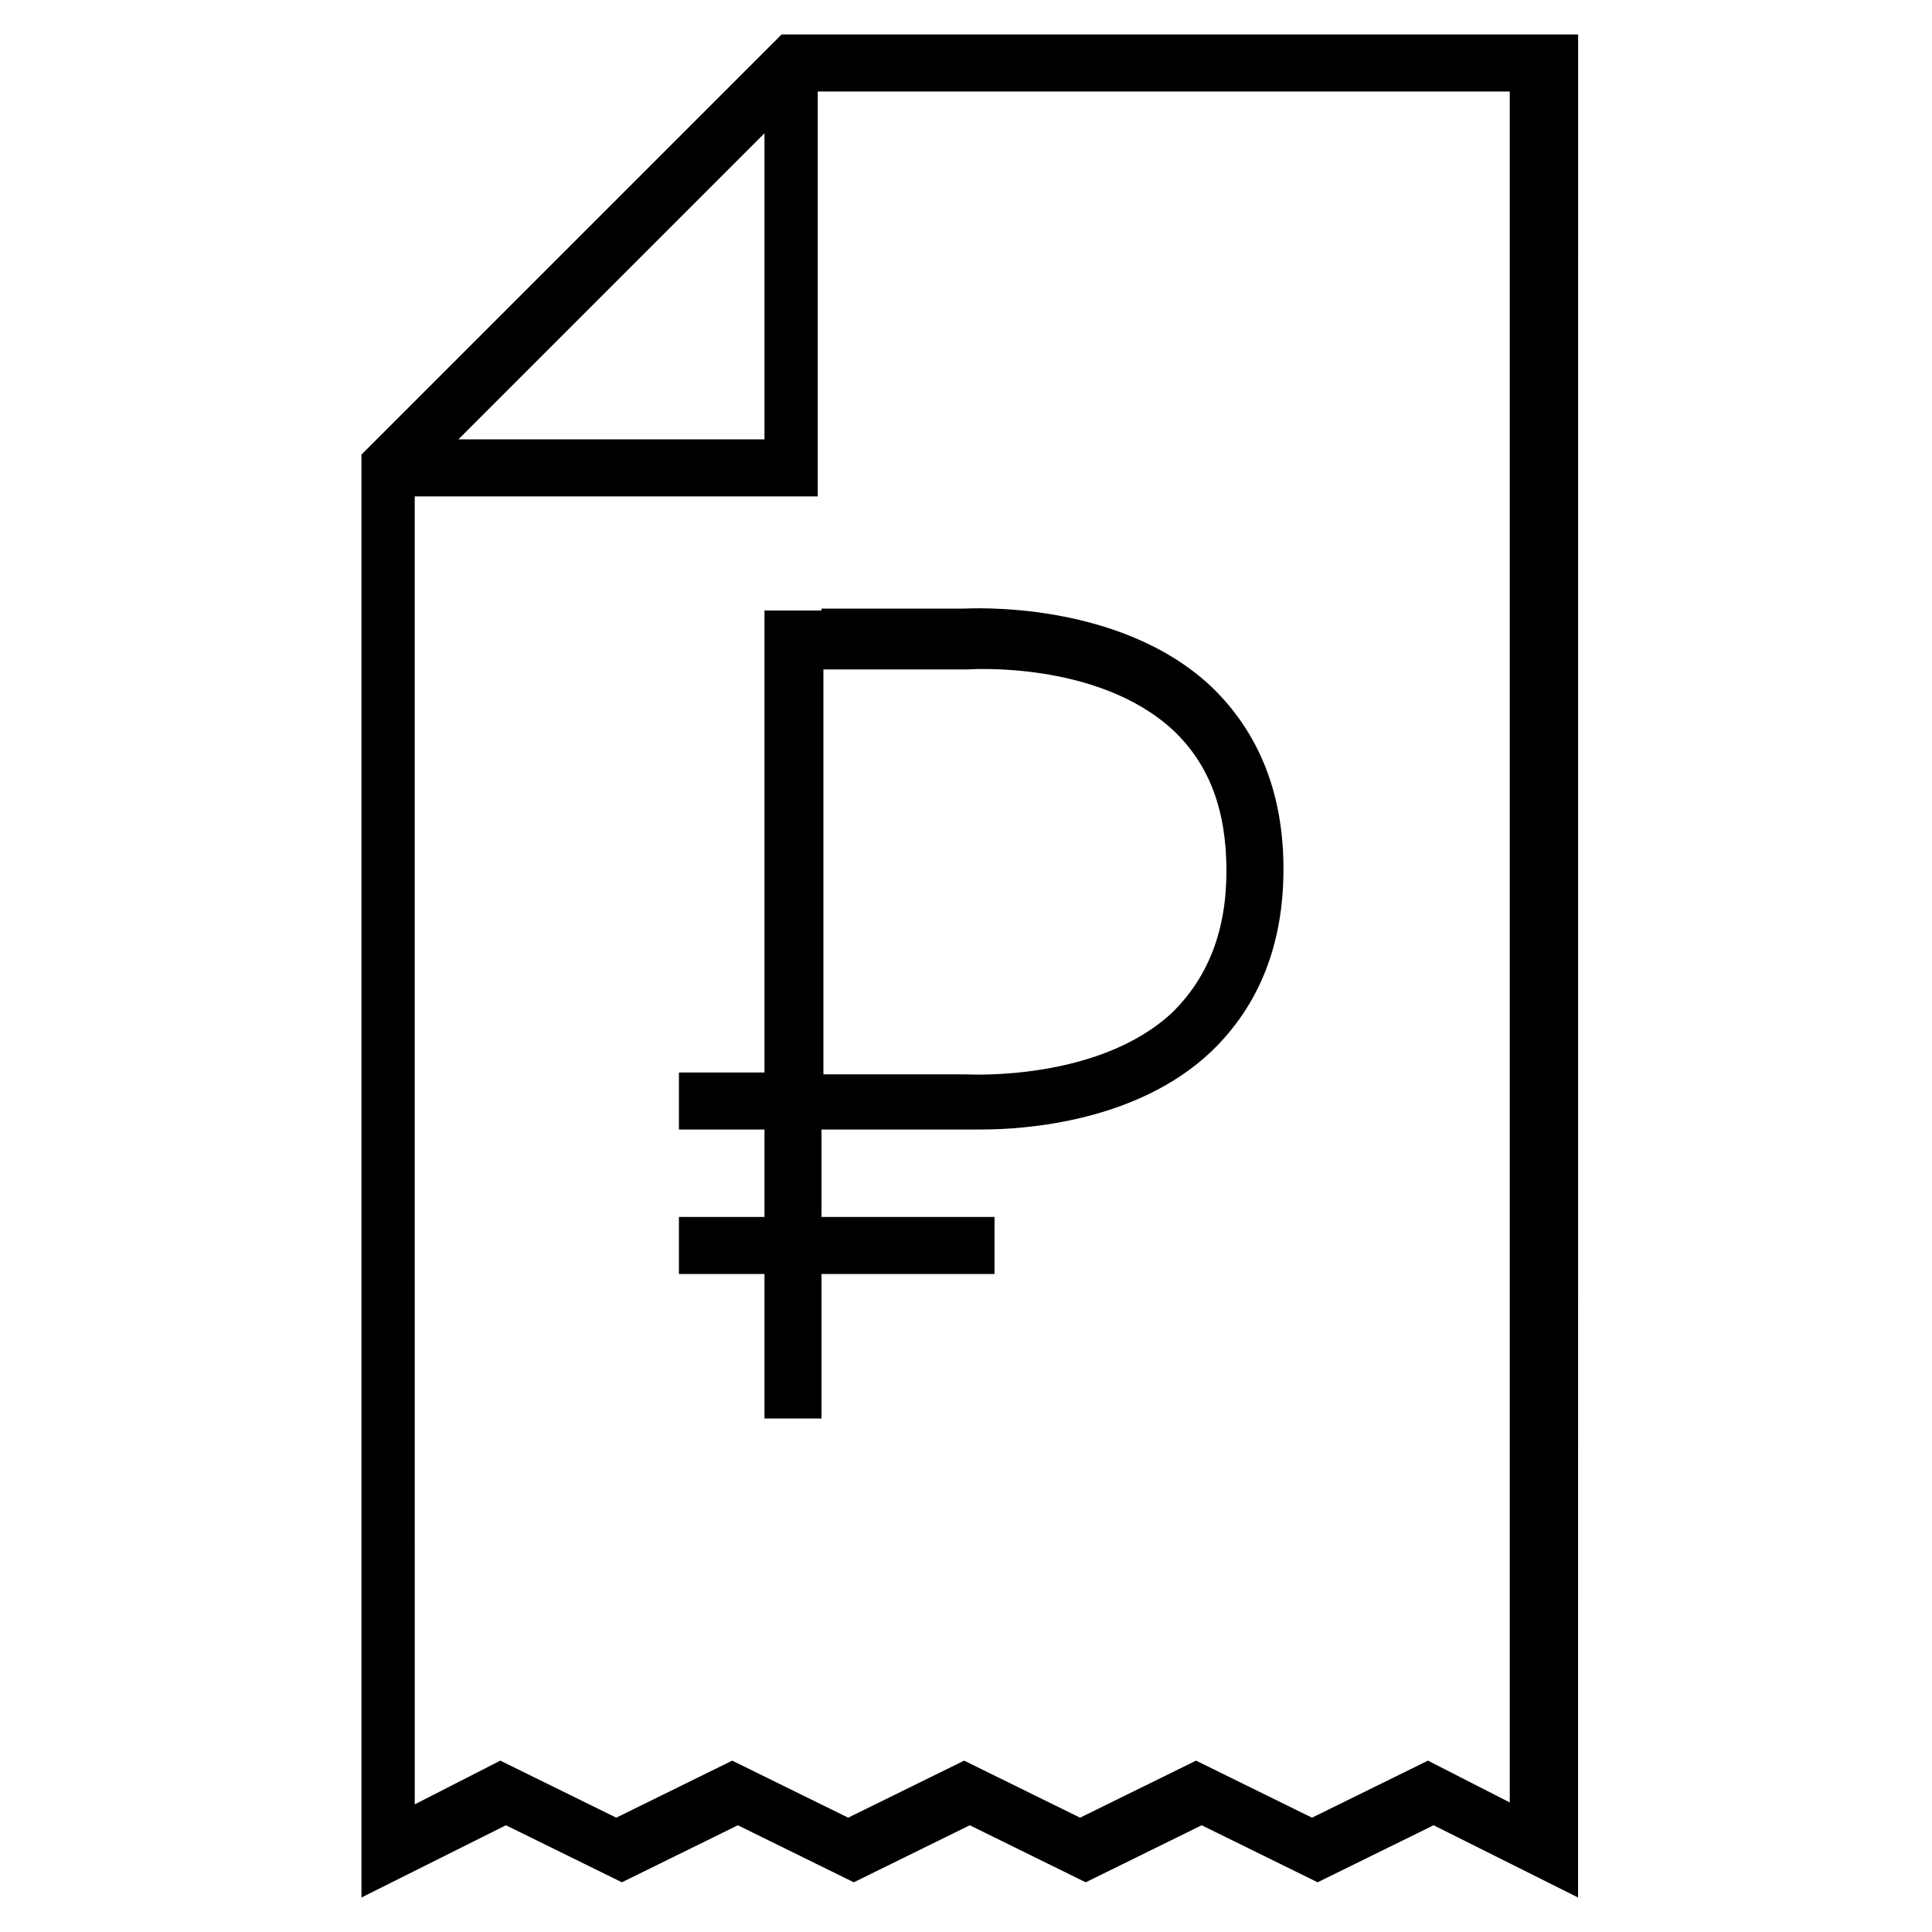 <?xml version="1.0" encoding="UTF-8"?>
<!-- Uploaded to: ICON Repo, www.svgrepo.com, Generator: ICON Repo Mixer Tools -->
<svg fill="#000000" width="800px" height="800px" version="1.1" viewBox="144 144 512 512" xmlns="http://www.w3.org/2000/svg">
 <g>
  <path d="m351.13 153.13-111.34 111.34v382.39l38.289-19.145 30.73 15.113 30.73-15.113 30.73 15.113 30.73-15.113 30.73 15.113 30.73-15.113 30.73 15.113 30.73-15.113 38.289 19.145 0.02-493.73zm-4.535 26.195v81.113h-81.113zm198.5 442.85-22.672-11.586-30.73 15.113-30.73-15.113-30.73 15.113-30.73-15.113-30.73 15.113-30.73-15.113-30.73 15.113-30.73-15.113-22.672 11.586-0.012-346.62h106.81v-107.31h183.39v453.93z"/>
  <path d="m361.71 305.79h-15.117v122.43h-22.672v15.113h22.672v23.176h-22.672v15.113h22.672v38.289h15.113v-38.289h45.848v-15.113h-45.848v-23.176h37.281 5.039c11.586 0 41.312-2.016 60.961-20.656 12.594-12.09 19.145-28.215 19.145-48.367 0-20.152-6.551-36.273-19.145-48.367-24.688-23.176-64.488-20.656-65.496-20.656l-37.781 0.004zm93.203 31.742c9.574 9.07 14.105 21.16 14.105 37.281s-5.039 28.215-14.105 37.281c-19.648 18.641-54.41 16.625-54.914 16.625h-37.785l-0.004-107.31h38.289c0.004 0 34.262-2.516 54.414 16.125z"/>
 </g>
</svg>